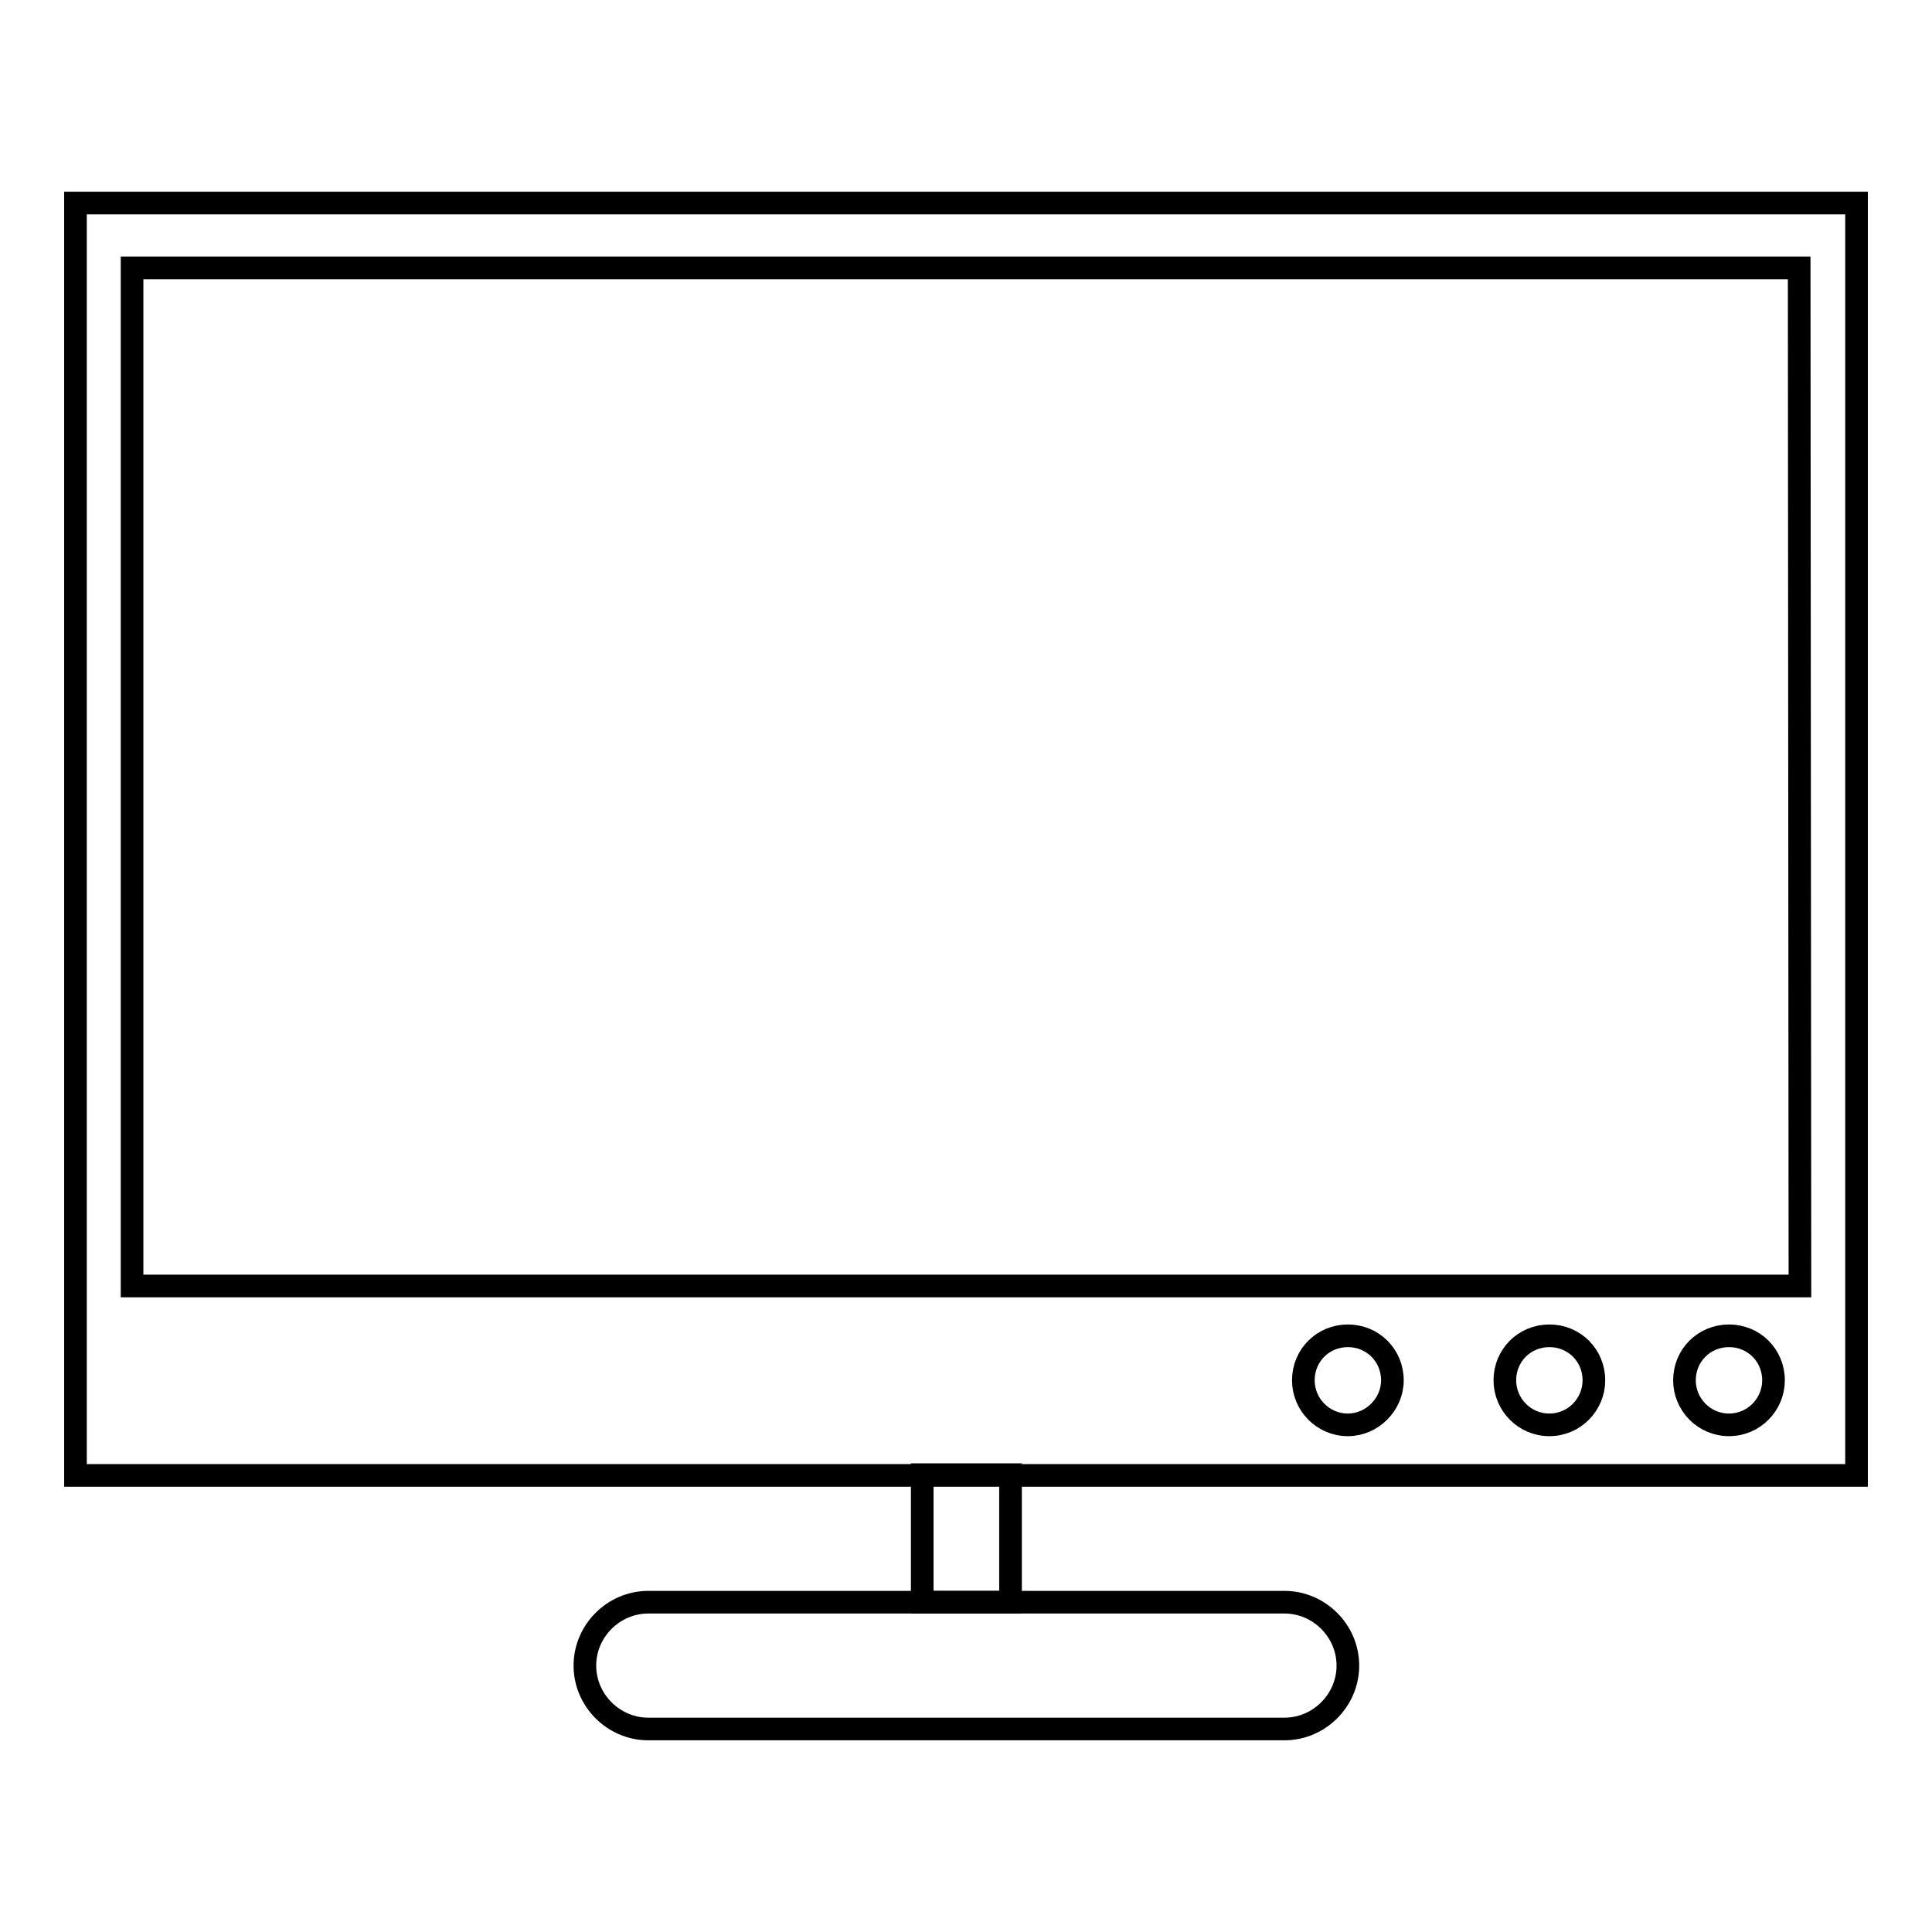 <?xml version="1.0" encoding="utf-8"?>
<!-- Svg Vector Icons : http://www.onlinewebfonts.com/icon -->
<!DOCTYPE svg PUBLIC "-//W3C//DTD SVG 1.1//EN" "http://www.w3.org/Graphics/SVG/1.1/DTD/svg11.dtd">
<svg version="1.1" xmlns="http://www.w3.org/2000/svg" xmlns:xlink="http://www.w3.org/1999/xlink" x="0px" y="0px" viewBox="0 0 256 256" enable-background="new 0 0 256 256" xml:space="preserve">
<g><g><path stroke-width="3" fill-opacity="0" stroke="#000000"  d="M178.6,220.7c0,4.6-3.8,8.4-8.4,8.4H85.9c-4.6,0-8.4-3.8-8.4-8.4l0,0c0-4.6,3.8-8.4,8.4-8.4h84.3C174.8,212.3,178.6,216.1,178.6,220.7L178.6,220.7z"/><path stroke-width="3" fill-opacity="0" stroke="#000000"  d="M122.2,195.4h11.7v16.9h-11.7V195.4L122.2,195.4z"/><path stroke-width="3" fill-opacity="0" stroke="#000000"  d="M10,26.9v168.6h236V26.9H10z M229.1,188.8c-3.3,0-5.9-2.7-5.9-5.9c0-3.3,2.6-5.9,5.9-5.9c3.3,0,5.9,2.6,5.9,5.9C235,186.1,232.4,188.8,229.1,188.8z M178.6,188.8c-3.3,0-5.9-2.7-5.9-5.9c0-3.3,2.6-5.9,5.9-5.9c3.3,0,5.9,2.6,5.9,5.9C184.5,186.1,181.8,188.8,178.6,188.8z M205.3,188.8c-3.3,0-5.9-2.7-5.9-5.9c0-3.3,2.6-5.9,5.9-5.9s5.9,2.6,5.9,5.9C211.2,186.1,208.6,188.8,205.3,188.8z M238.5,170.4H17.5V35.5h220.9L238.5,170.4L238.5,170.4z"/></g></g>
</svg>
